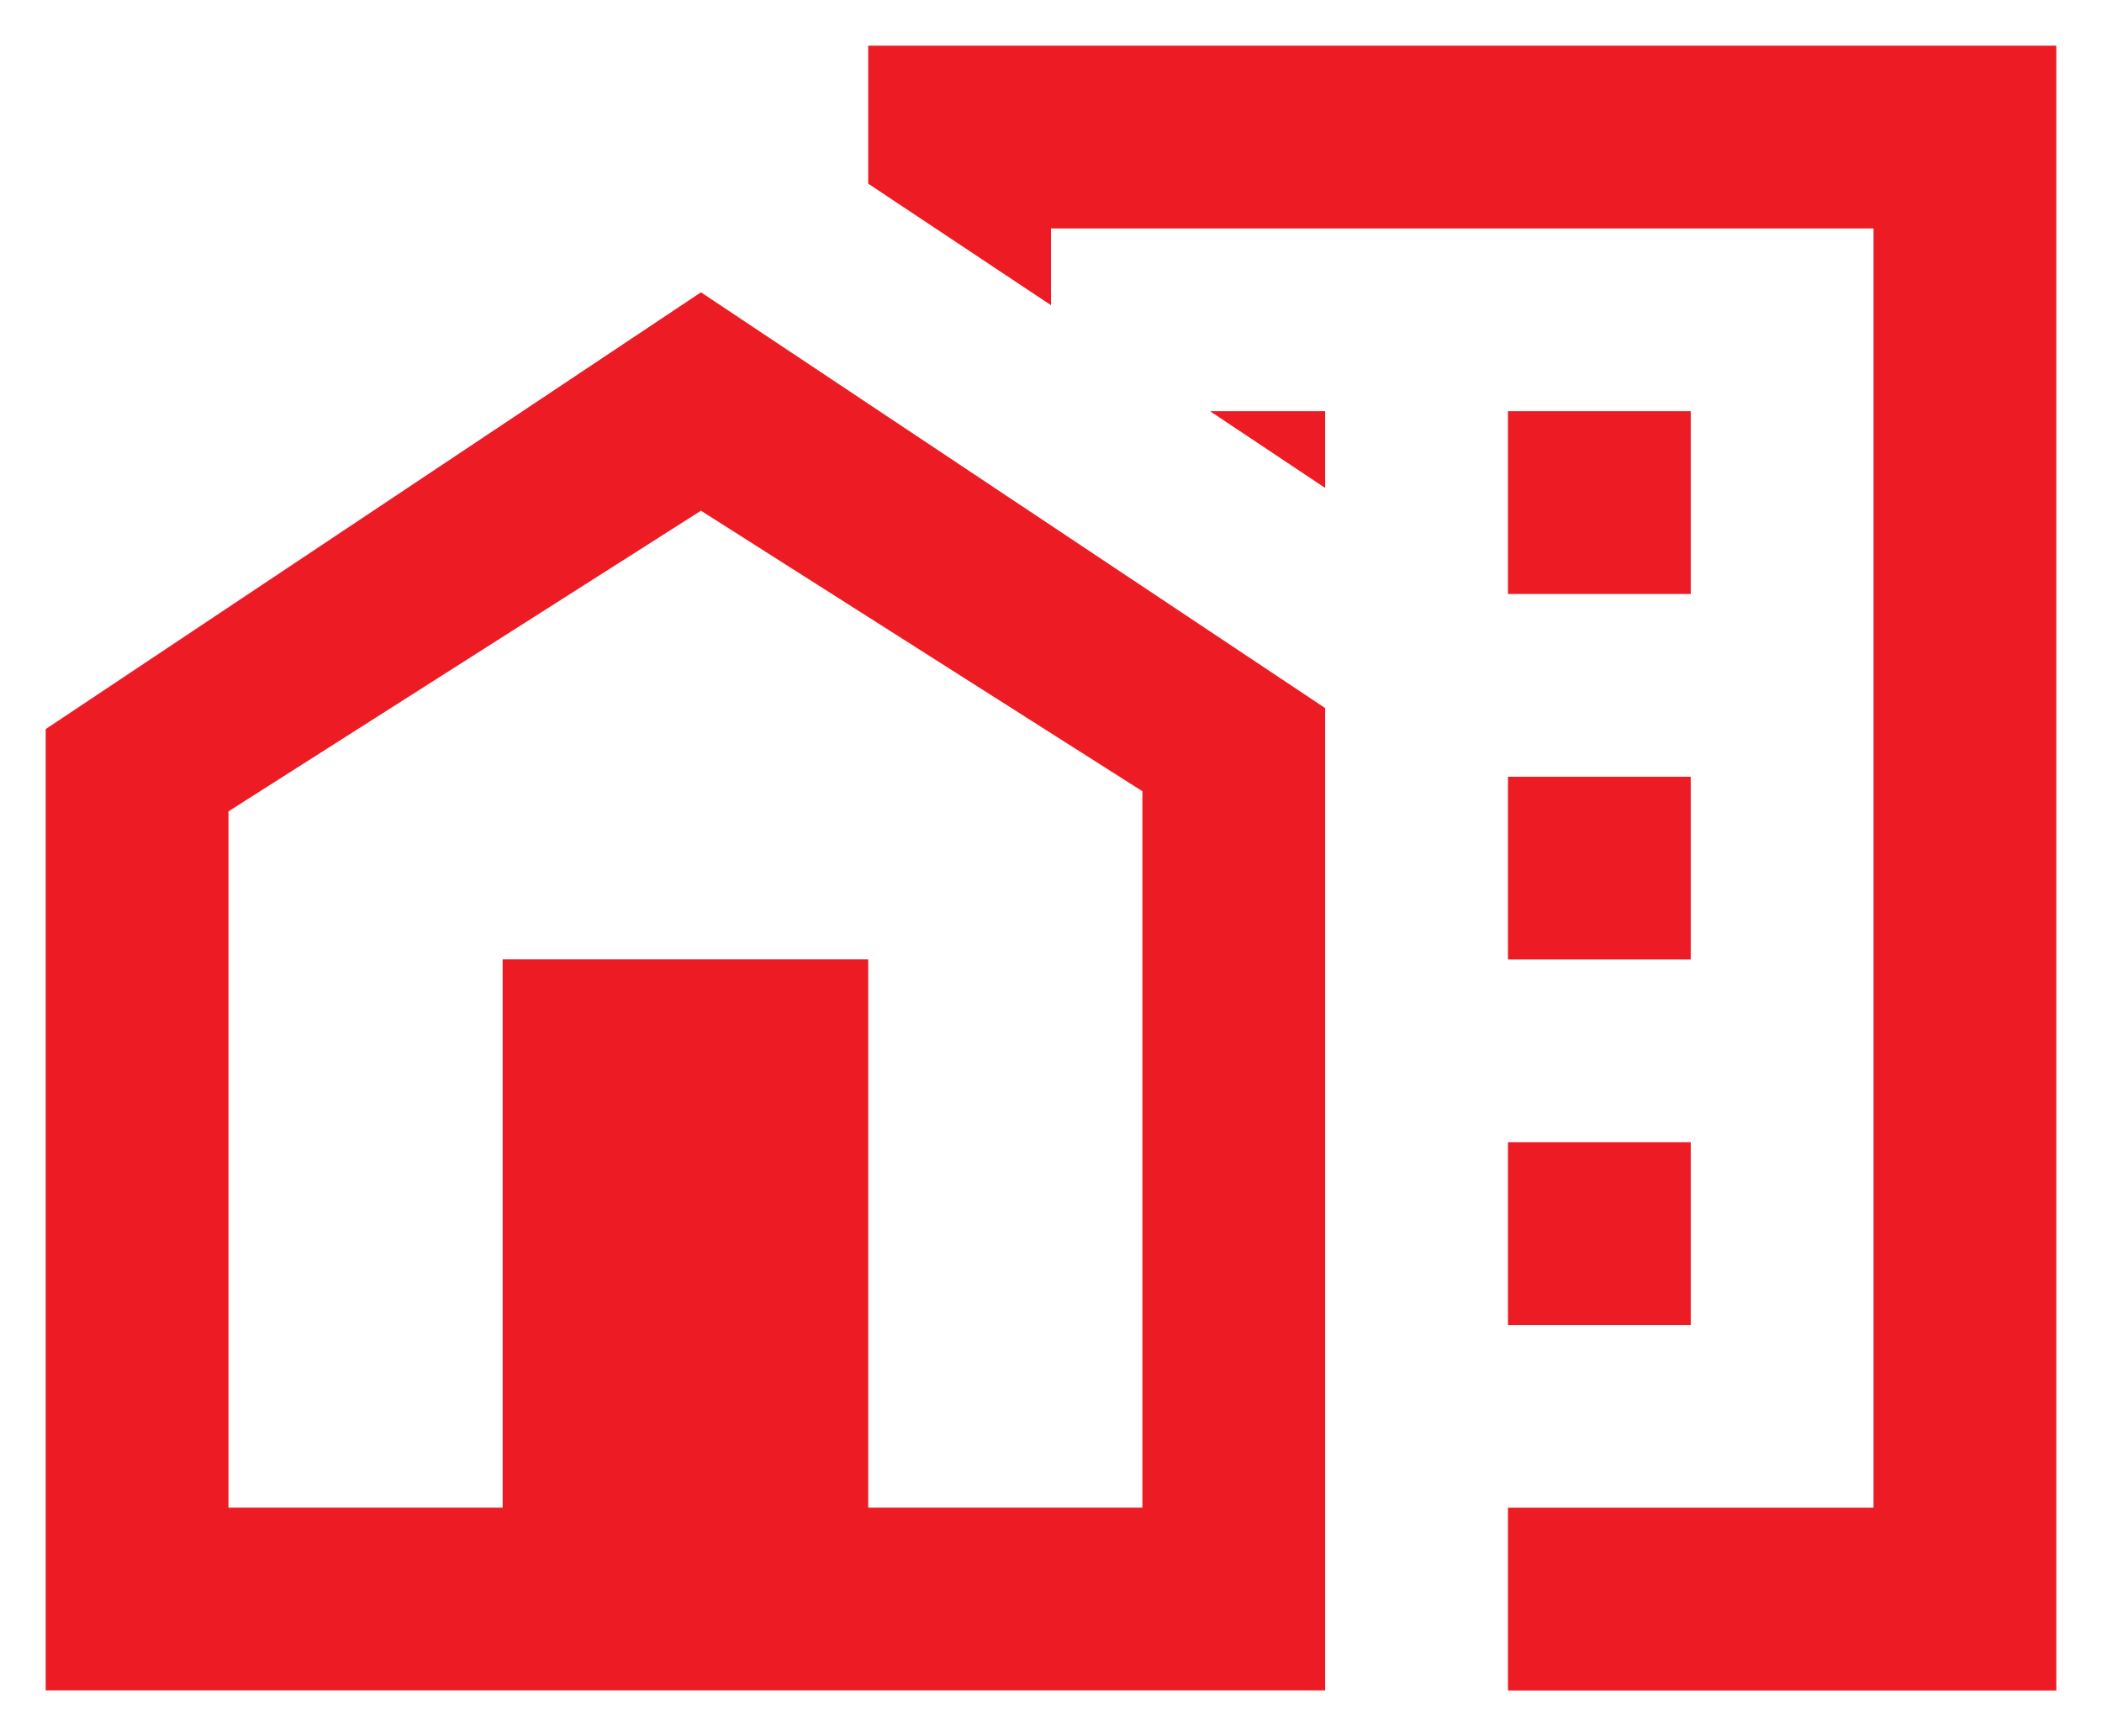 <svg width="23" height="19" viewBox="0 0 23 19" fill="none" xmlns="http://www.w3.org/2000/svg">
<path d="M16.5 12.5H18.5V14.5H16.5V12.5ZM16.5 8.5H18.5V10.5H16.5V8.5ZM16.5 4.5H18.5V6.5H16.5V4.5ZM13.24 4.5L14.5 5.34V4.5H13.24Z" fill="#ED1B23"/>
<path d="M9.5 0.5V2.01L11.5 3.34V2.5H20.5V16.5H16.5V18.5H22.5V0.5H9.5Z" fill="#ED1B23"/>
<path d="M7.67 3.199L14.5 7.749V18.499H0.5V7.979L7.67 3.199ZM9.5 16.499H12.5V8.659L7.67 5.589L2.5 8.879V16.499H5.5V10.499H9.5V16.499Z" fill="#ED1B23"/>
</svg>
